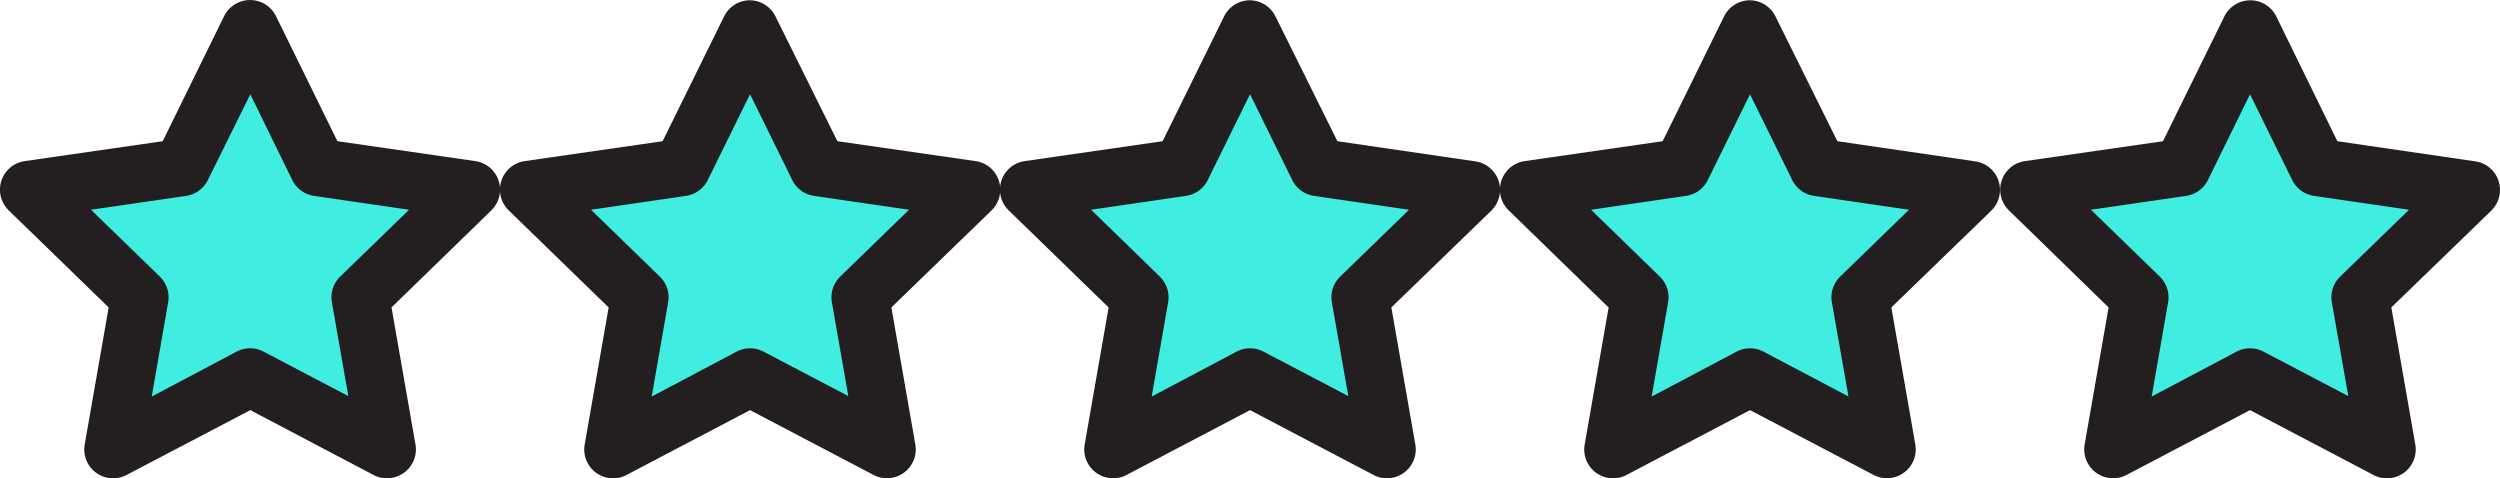 <svg xmlns="http://www.w3.org/2000/svg" viewBox="0 0 389.51 74.51">
  <g>
    <g>
      <polygon points="49.58 26.07 38.96 4.5 28.34 26.07 4.5 29.55 21.77 46.33 17.63 70.01 38.96 58.82 60.28 70.01 56.14 46.33 73.41 29.55 49.58 26.07" style="fill: #3feee0"/>
      <path d="M60.28,74.51A4.43,4.43,0,0,1,58.19,74L39,63.9,19.72,74a4.49,4.49,0,0,1-6.52-4.76L16.93,47.9,1.36,32.78A4.5,4.5,0,0,1,3.85,25.1L25.35,22,34.92,2.51a4.51,4.51,0,0,1,8.08,0L52.57,22,74.06,25.1a4.5,4.5,0,0,1,2.49,7.68L61,47.9l3.73,21.33a4.49,4.49,0,0,1-4.43,5.28ZM14.18,32.68,24.91,43.1a4.51,4.51,0,0,1,1.29,4L23.64,61.78l13.23-7a4.51,4.51,0,0,1,4.18,0l13.22,6.93L51.71,47.1a4.51,4.51,0,0,1,1.29-4L63.73,32.68l-14.8-2.16a4.49,4.49,0,0,1-3.39-2.46L39,14.69,32.38,28.06A4.49,4.49,0,0,1,29,30.52Z" style="fill: #231f20"/>
    </g>
    <g>
      <polygon points="127.48 26.07 116.86 4.5 106.23 26.07 82.4 29.55 99.67 46.33 95.53 70.01 116.86 58.82 138.18 70.01 134.04 46.33 151.31 29.55 127.48 26.07" style="fill: #3feee0"/>
      <path d="M138.18,74.51a4.43,4.43,0,0,1-2.09-.52L116.86,63.9,97.62,74a4.49,4.49,0,0,1-6.52-4.76L94.83,47.9,79.26,32.78a4.5,4.5,0,0,1,2.49-7.68L103.24,22l9.58-19.45a4.51,4.51,0,0,1,4-2.51h0a4.51,4.51,0,0,1,4,2.51L130.47,22,152,25.1a4.48,4.48,0,0,1,3.63,3.06,4.53,4.53,0,0,1-1.14,4.62L138.88,47.9l3.73,21.33a4.49,4.49,0,0,1-4.43,5.28ZM92.08,32.68,102.81,43.1a4.51,4.51,0,0,1,1.29,4l-2.56,14.68,13.23-7a4.51,4.51,0,0,1,4.18,0l13.22,6.93L129.61,47.1a4.51,4.51,0,0,1,1.29-4l10.73-10.42-14.8-2.16a4.49,4.49,0,0,1-3.39-2.46l-6.58-13.38-6.59,13.38a4.51,4.51,0,0,1-3.39,2.46Z" style="fill: #231f20"/>
    </g>
    <g>
      <polygon points="205.38 26.07 194.76 4.5 184.13 26.07 160.3 29.55 177.57 46.33 173.43 70.01 194.76 58.82 216.08 70.01 211.94 46.33 229.21 29.55 205.38 26.07" style="fill: #3feee0"/>
      <path d="M173.43,74.51A4.49,4.49,0,0,1,169,69.23l3.73-21.33L157.16,32.78a4.5,4.5,0,0,1,2.49-7.68L181.14,22l9.58-19.45a4.51,4.51,0,0,1,4-2.51h0a4.51,4.51,0,0,1,4,2.51L208.37,22l21.49,3.14a4.5,4.5,0,0,1,2.49,7.68L216.78,47.9l3.73,21.33A4.49,4.49,0,0,1,214,74L194.76,63.9,175.52,74A4.43,4.43,0,0,1,173.43,74.51ZM170,32.68,180.71,43.1a4.51,4.51,0,0,1,1.29,4l-2.56,14.68,13.23-7a4.51,4.51,0,0,1,4.18,0l13.22,6.93L207.51,47.1a4.51,4.51,0,0,1,1.29-4l10.73-10.42-14.8-2.16a4.49,4.49,0,0,1-3.39-2.46l-6.58-13.38-6.59,13.38a4.49,4.49,0,0,1-3.39,2.46Z" style="fill: #231f20"/>
    </g>
    <g>
      <polygon points="283.28 26.07 272.66 4.5 262.04 26.07 238.2 29.55 255.47 46.33 251.33 70.01 272.66 58.82 293.98 70.01 289.84 46.33 307.11 29.55 283.28 26.07" style="fill: #3feee0"/>
      <path d="M294,74.51a4.43,4.43,0,0,1-2.09-.52L272.66,63.9,253.42,74a4.49,4.49,0,0,1-6.52-4.76l3.73-21.33L235.06,32.78a4.5,4.5,0,0,1,2.49-7.68L259.05,22l9.57-19.45a4.51,4.51,0,0,1,4-2.51h0a4.51,4.51,0,0,1,4,2.51L286.27,22l21.49,3.14a4.48,4.48,0,0,1,3.63,3.06,4.53,4.53,0,0,1-1.14,4.62L294.68,47.9l3.73,21.33A4.49,4.49,0,0,1,294,74.51Zm-46.1-41.83L258.61,43.1a4.51,4.51,0,0,1,1.29,4l-2.56,14.68,13.23-7a4.51,4.51,0,0,1,4.18,0L288,61.77,285.41,47.1a4.51,4.51,0,0,1,1.29-4l10.73-10.42-14.8-2.16a4.49,4.49,0,0,1-3.39-2.46l-6.58-13.37-6.58,13.37a4.49,4.49,0,0,1-3.39,2.46Z" style="fill: #231f20"/>
    </g>
    <g>
      <polygon points="385.01 29.55 361.18 26.07 350.56 4.5 339.94 26.07 316.1 29.55 333.37 46.33 329.23 70.01 350.56 58.82 371.88 70.01 367.74 46.33 385.01 29.55" style="fill: #3feee0"/>
      <path d="M329.23,74.51a4.49,4.49,0,0,1-4.43-5.28l3.73-21.33L313,32.78a4.5,4.5,0,0,1,2.49-7.68L337,22l9.57-19.45a4.51,4.51,0,0,1,8.08,0L364.17,22l21.49,3.14a4.48,4.48,0,0,1,3.63,3.06,4.53,4.53,0,0,1-1.14,4.62L372.58,47.9l3.73,21.33A4.49,4.49,0,0,1,369.79,74L350.56,63.9,331.32,74A4.43,4.43,0,0,1,329.23,74.51Zm-3.45-41.83L336.51,43.1a4.51,4.51,0,0,1,1.29,4l-2.56,14.68,13.23-7a4.51,4.51,0,0,1,4.18,0l13.22,6.93L363.31,47.1a4.51,4.51,0,0,1,1.29-4l10.73-10.42-14.8-2.16a4.49,4.49,0,0,1-3.39-2.46l-6.58-13.37L344,28.06a4.49,4.49,0,0,1-3.39,2.46Z" style="fill: #231f20"/>
    </g>
  </g>
</svg>
